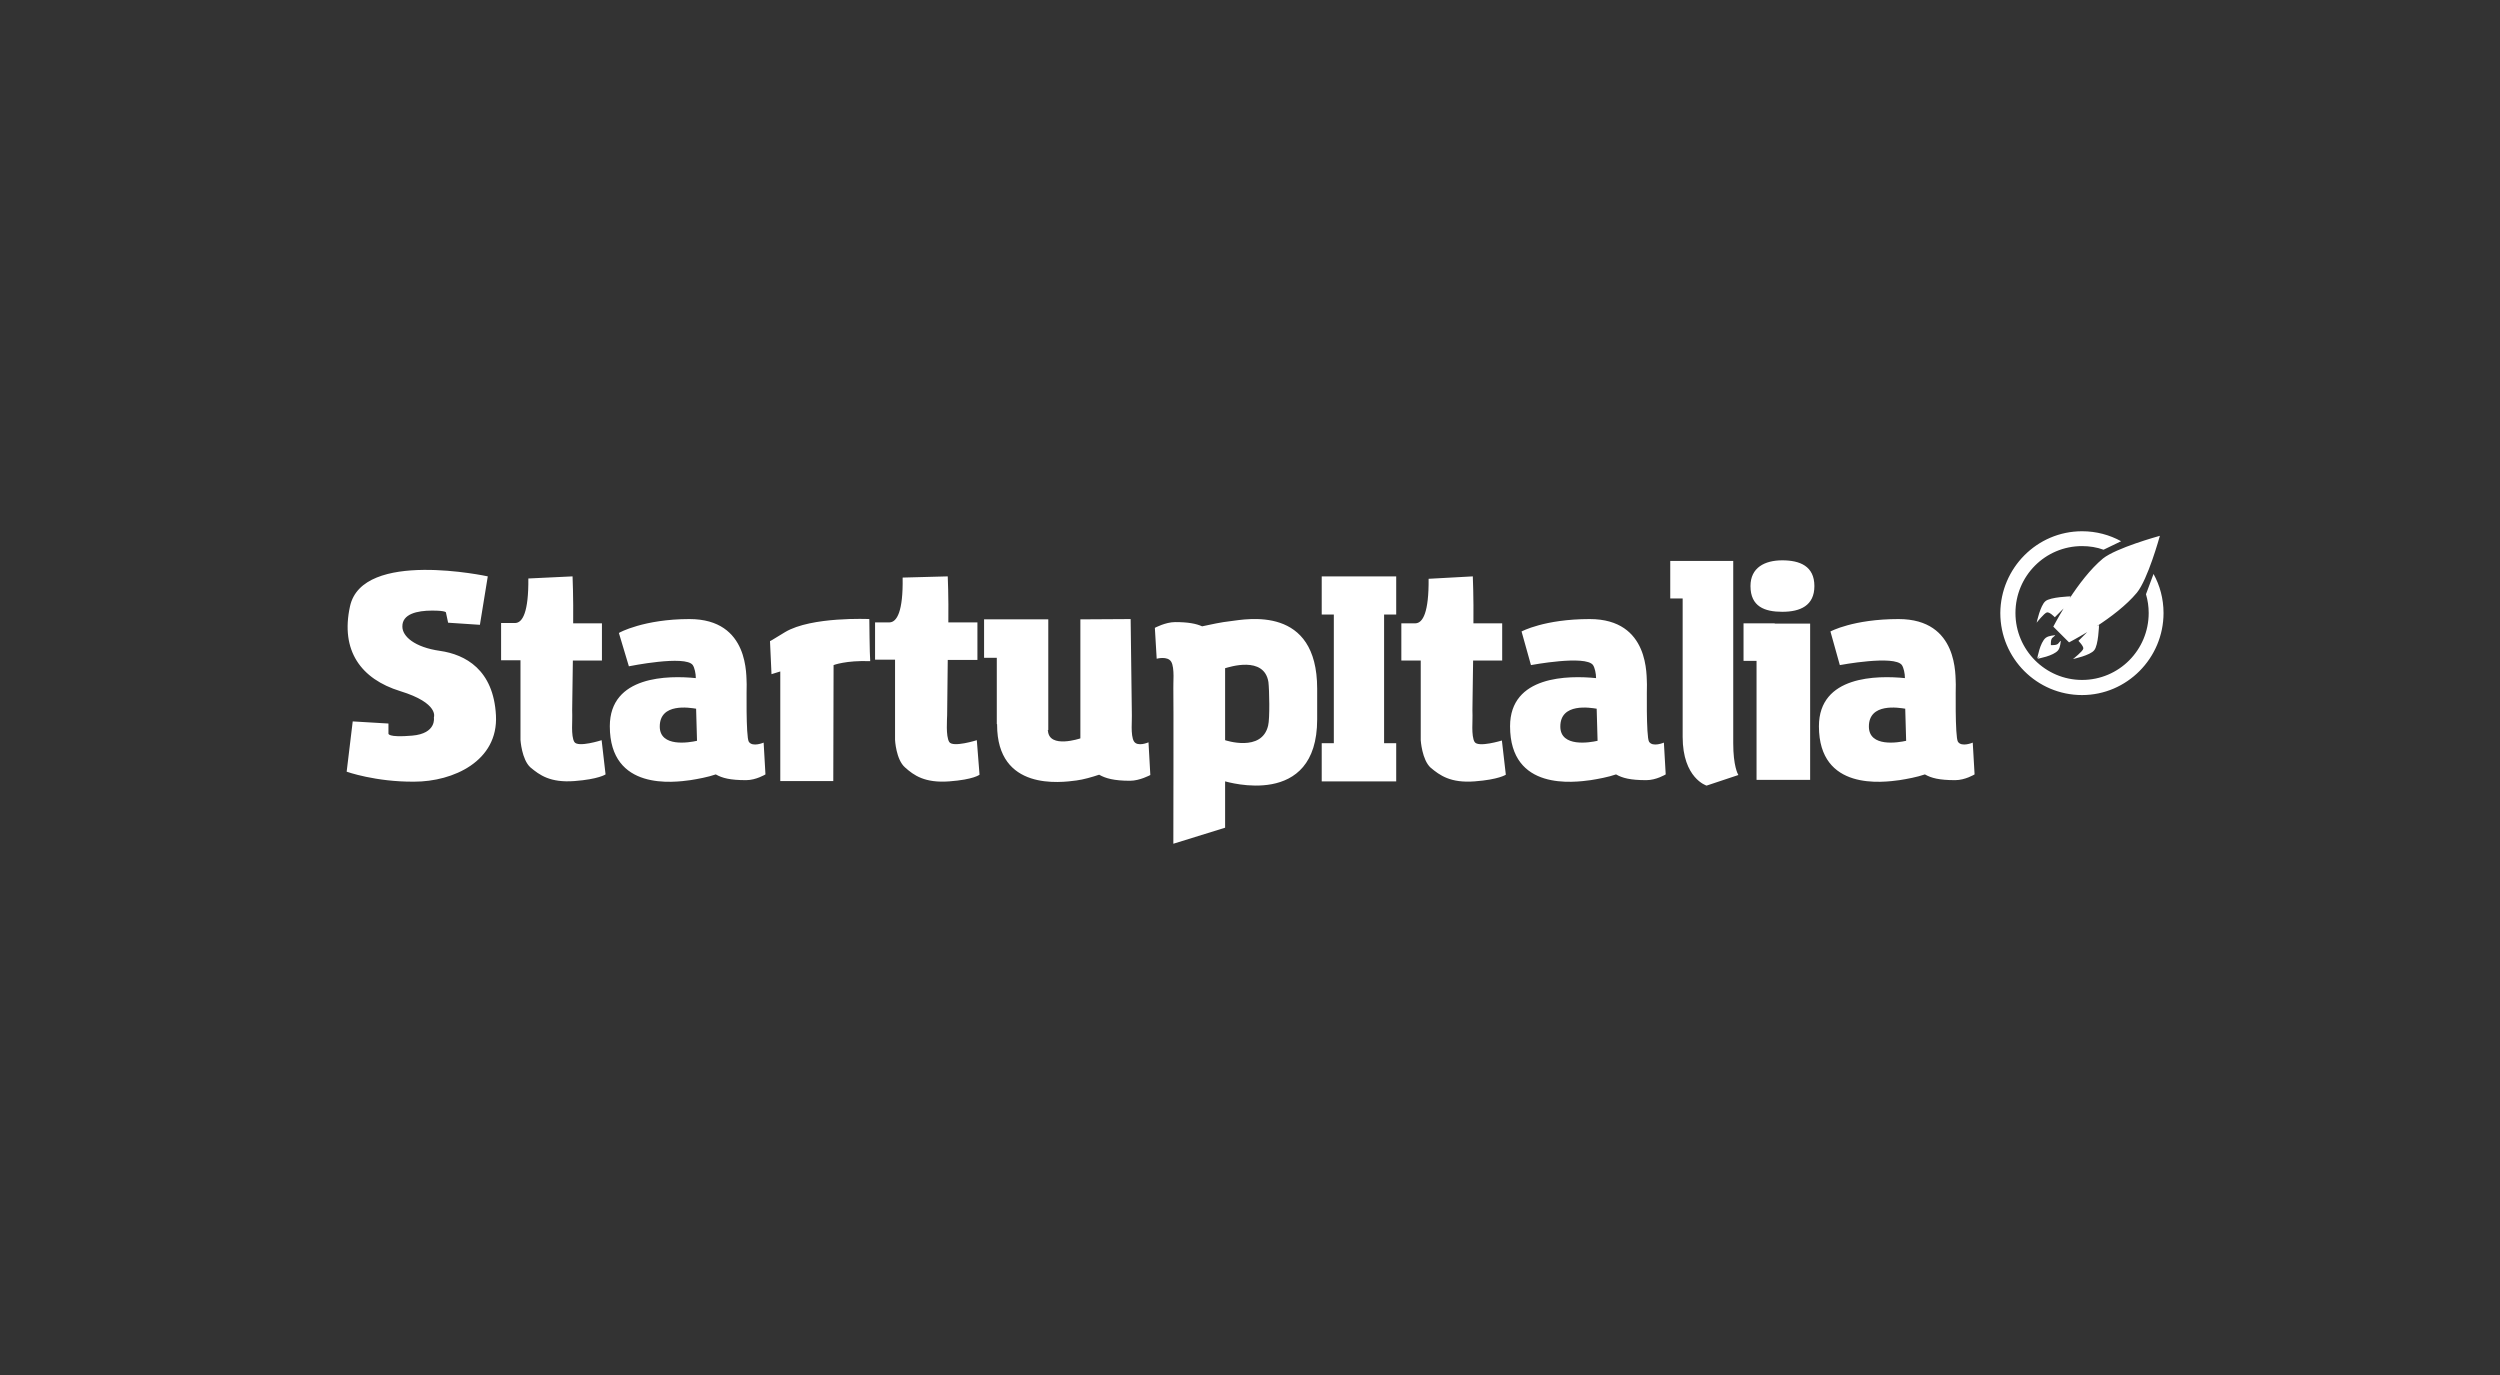 <?xml version="1.0" encoding="UTF-8"?> <svg xmlns="http://www.w3.org/2000/svg" width="160" height="88" viewBox="0 0 160 88" fill="none"><rect x="0" y="0" width="160" height="88" fill="#333333" stroke="none"/><path d="M78.737 39.756C79.803 39.62 84.299 38.729 84.299 44.078V46.035C84.299 51.791 78.524 50.027 78.407 50.008V52.973L75.094 54C75.094 54 75.113 44.271 75.094 44.039C75.074 43.806 75.19 42.74 74.958 42.353C74.725 41.965 74.028 42.159 74.028 42.159L73.911 40.182C73.911 40.182 74.59 39.814 75.21 39.814C76.043 39.814 76.547 39.911 76.935 40.085C77.477 39.969 78.175 39.814 78.737 39.756ZM110.927 35.919V47.566C110.927 49.019 111.218 49.543 111.256 49.601L109.221 50.279C109.221 50.279 107.69 49.814 107.69 47.159V38.302H106.896V35.899H110.927V35.919ZM22.4 38.806C23.194 35.143 31.218 36.888 31.218 36.888L30.714 39.988L28.679 39.853L28.543 39.213C28.543 39.213 28.621 39.078 27.652 39.078C26.702 39.078 25.733 39.291 25.752 40.105C25.752 40.725 26.528 41.422 28.155 41.655C29.783 41.888 31.586 42.857 31.741 45.783C31.896 48.709 29.008 50.027 26.508 50.027C24.028 50.047 22.186 49.388 22.186 49.388L22.574 46.17L24.861 46.306V46.946C24.861 46.946 24.783 47.217 26.373 47.081C27.962 46.946 27.768 45.919 27.768 45.919C27.768 45.919 28.136 45.008 25.617 44.233C23.097 43.457 21.779 41.636 22.4 38.806ZM50.248 40.453C51.935 39.446 55.636 39.62 55.636 39.62C55.636 39.62 55.656 41.907 55.694 42.314C54.124 42.256 53.349 42.566 53.349 42.566L53.33 49.988H49.938V42.973L49.376 43.147L49.279 41.016C49.279 41.054 49.318 41.016 50.248 40.453ZM89.357 36.888V39.33H88.582V47.566H89.357V50.008H84.59V47.566H85.365V39.33H84.59V36.888H89.357ZM67.09 39.62V46.733H67.051C67.051 46.752 67.07 46.771 67.07 46.771C67.148 47.934 69.144 47.256 69.144 47.256V39.639L72.361 39.62C72.361 39.62 72.439 45.55 72.439 45.783C72.458 46.016 72.342 47.081 72.574 47.45C72.807 47.818 73.504 47.508 73.504 47.508L73.621 49.601C73.621 49.601 72.942 49.969 72.322 49.969C71.295 49.969 70.752 49.814 70.345 49.581C69.88 49.736 69.338 49.892 68.892 49.95C67.884 50.085 63.814 50.628 63.814 46.384V46.345H63.795V42.101H62.981V39.639H67.09V39.62ZM94.26 36.888C94.26 36.888 94.318 38.244 94.299 39.892H96.14V42.275H94.279C94.26 44.097 94.221 45.686 94.241 45.783C94.26 46.016 94.144 47.12 94.376 47.488C94.609 47.857 96.121 47.392 96.121 47.392L96.373 49.581C96.373 49.581 95.927 49.892 94.376 50.008C92.826 50.124 92.148 49.62 91.566 49.136C91.004 48.632 90.927 47.372 90.927 47.372V42.275H89.686V39.892H90.597C91.062 39.872 91.45 39.194 91.431 37.043L94.26 36.888ZM60.656 36.888C60.656 36.888 60.714 38.167 60.694 39.833H62.555V42.236H60.656C60.636 44.058 60.617 45.647 60.617 45.764C60.617 45.996 60.52 47.12 60.752 47.488C60.985 47.857 62.516 47.372 62.516 47.372L62.69 49.581C62.69 49.581 62.322 49.892 60.752 50.008C59.183 50.124 58.485 49.62 57.923 49.116C57.342 48.612 57.283 47.353 57.283 47.353V42.217H56.004V39.833H56.935C57.4 39.814 57.807 39.136 57.768 36.965L60.656 36.888ZM36.644 36.888C36.644 36.888 36.702 38.244 36.683 39.892H38.524V42.275H36.663C36.644 44.097 36.605 45.686 36.624 45.783C36.644 46.016 36.528 47.12 36.76 47.488C36.993 47.857 38.504 47.372 38.504 47.372L38.756 49.562C38.756 49.562 38.311 49.872 36.76 49.988C35.21 50.105 34.532 49.601 33.95 49.116C33.388 48.612 33.311 47.353 33.311 47.353V42.256H32.07V39.872H32.981C33.446 39.853 33.834 39.174 33.814 37.023L36.644 36.888ZM44.124 39.62C48.001 39.62 47.748 43.322 47.787 43.806C47.787 43.806 47.729 47.159 47.923 47.469C48.156 47.837 48.873 47.527 48.873 47.527L48.989 49.562C48.989 49.562 48.388 49.93 47.748 49.93C46.721 49.93 46.218 49.795 45.811 49.562C45.307 49.736 44.667 49.853 44.183 49.93C43.175 50.066 39.028 50.647 39.028 46.481C39.028 43.225 42.787 43.225 44.532 43.399C44.532 43.108 44.454 42.74 44.338 42.566C43.873 41.907 40.248 42.643 40.248 42.643L39.609 40.512C39.609 40.492 41.218 39.62 44.124 39.62ZM121.508 39.62C125.384 39.62 125.132 43.322 125.171 43.806C125.171 43.806 125.113 47.159 125.307 47.469C125.539 47.837 126.256 47.527 126.256 47.527L126.373 49.562C126.373 49.562 125.772 49.93 125.132 49.93C124.105 49.93 123.601 49.795 123.194 49.562C122.69 49.736 122.051 49.853 121.566 49.93C120.539 50.066 116.411 50.647 116.411 46.481C116.411 43.225 120.152 43.225 121.915 43.399C121.915 43.108 121.838 42.74 121.721 42.566C121.256 41.907 117.749 42.566 117.749 42.566L117.148 40.415C117.148 40.415 118.601 39.62 121.508 39.62ZM101.741 39.62C105.617 39.62 105.365 43.322 105.404 43.806C105.404 43.806 105.345 47.159 105.539 47.469C105.772 47.837 106.489 47.527 106.489 47.527L106.605 49.562C106.605 49.562 106.004 49.93 105.365 49.93C104.338 49.93 103.834 49.795 103.427 49.562C102.923 49.736 102.283 49.853 101.799 49.93C100.772 50.066 96.644 50.647 96.644 46.481C96.644 43.225 100.384 43.225 102.148 43.399C102.148 43.108 102.07 42.74 101.954 42.566C101.489 41.907 97.981 42.566 97.981 42.566L97.38 40.415C97.38 40.415 98.834 39.62 101.741 39.62ZM113.582 39.892V39.911H115.849V49.911H112.419V42.295H111.586V39.892H113.582ZM81.179 43.651C80.907 41.946 78.64 42.702 78.427 42.76H78.407V47.256V47.372C78.407 47.372 80.752 48.167 81.159 46.442C81.276 45.996 81.237 44.136 81.179 43.651ZM121.935 45.357C121.547 45.298 119.59 44.95 119.609 46.519C119.628 47.837 121.489 47.527 121.993 47.411L121.935 45.357ZM102.187 45.357C101.799 45.298 99.842 44.95 99.861 46.519C99.88 47.837 101.741 47.527 102.245 47.411L102.187 45.357ZM44.551 45.357C44.163 45.298 42.206 44.95 42.225 46.519C42.245 47.837 44.105 47.527 44.609 47.411L44.551 45.357ZM133.252 34C134.163 34 135.016 34.233 135.752 34.639L134.628 35.182C134.202 35.027 133.737 34.95 133.252 34.95C130.888 34.95 128.989 36.868 128.989 39.233C128.989 41.597 130.907 43.516 133.252 43.516C135.617 43.516 137.516 41.597 137.516 39.233C137.516 38.826 137.458 38.419 137.342 38.031L137.826 36.733C138.233 37.469 138.466 38.322 138.466 39.233C138.466 42.12 136.121 44.484 133.252 44.484C130.365 44.484 128.02 42.139 128.02 39.233C128.039 36.364 130.365 34 133.252 34ZM138.233 34.291C138.194 34.426 137.458 37.081 136.76 37.934C136.082 38.748 135.074 39.504 134.183 40.085L134.338 40.008C134.338 40.008 134.299 41.306 134.028 41.616C133.776 41.946 132.671 42.178 132.671 42.178C132.671 42.178 133.291 41.694 133.33 41.519C133.369 41.364 133.02 41.016 133.02 41.016L133.582 40.453C132.904 40.861 132.419 41.112 132.419 41.112L132.012 40.705L131.818 40.512L131.411 40.105C131.411 40.105 131.663 39.62 132.07 38.942L131.508 39.504C131.508 39.504 131.179 39.155 131.004 39.194C130.83 39.233 130.345 39.853 130.345 39.853C130.345 39.853 130.578 38.748 130.907 38.477C131.218 38.205 132.516 38.167 132.516 38.167L132.438 38.322C133.02 37.43 133.776 36.422 134.59 35.744C135.442 35.066 138.097 34.33 138.233 34.291ZM131.528 40.647C131.547 40.628 131.528 40.686 131.373 40.802C131.237 40.899 131.256 41.17 131.256 41.287C131.373 41.287 131.644 41.306 131.741 41.17C131.857 41.016 131.915 40.996 131.896 41.016C131.876 41.035 131.876 41.422 131.721 41.616C131.431 41.984 130.404 42.159 130.404 42.159L130.597 41.946L130.384 42.139C130.384 42.139 130.559 41.112 130.927 40.822C131.121 40.667 131.508 40.667 131.528 40.647ZM114.066 35.861C115.19 35.861 116.121 36.229 116.121 37.508C116.121 38.767 115.21 39.155 114.066 39.155C112.942 39.155 112.031 38.826 112.031 37.508C112.031 36.326 112.942 35.861 114.066 35.861Z" fill="white"></path></svg> 